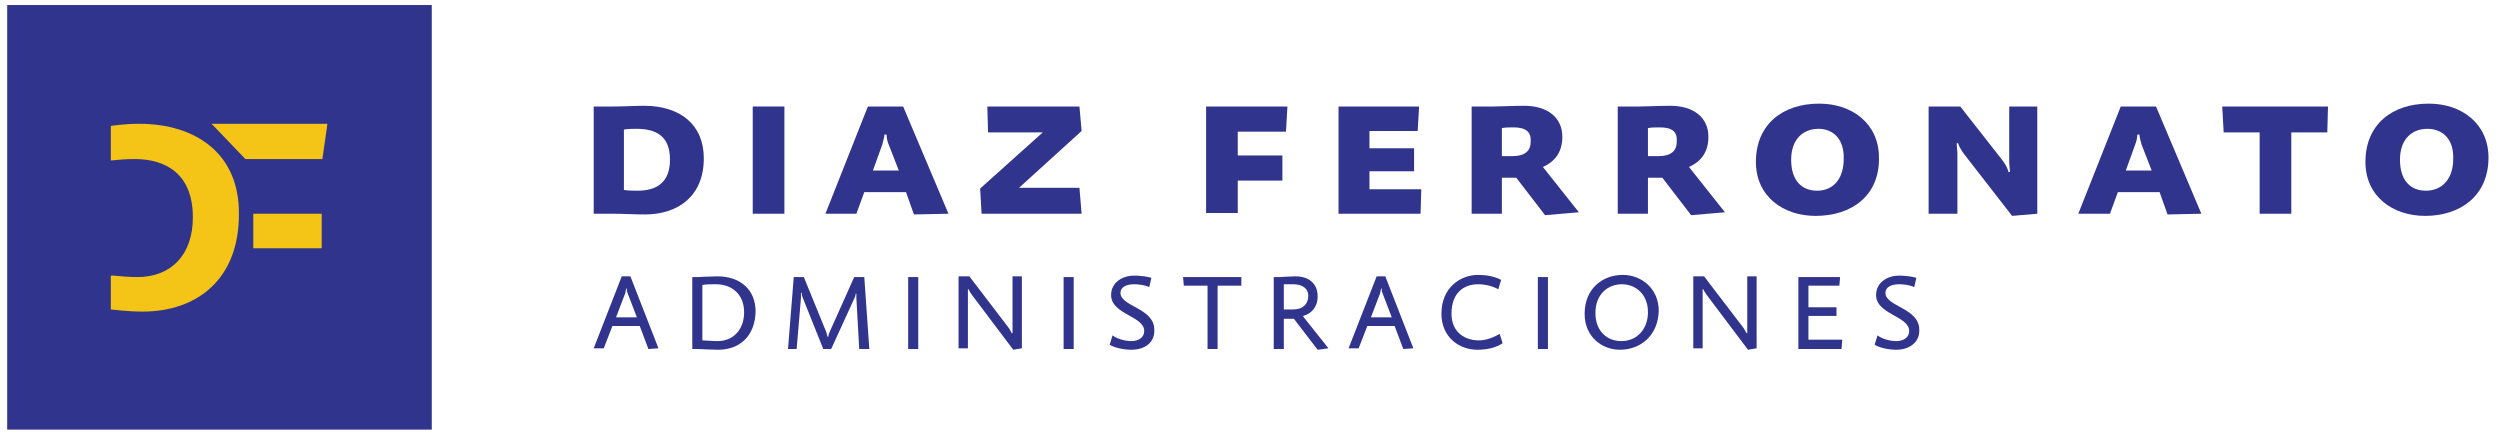<?xml version="1.0" encoding="utf-8"?>
<!-- Generator: Adobe Illustrator 22.0.0, SVG Export Plug-In . SVG Version: 6.00 Build 0)  -->
<svg version="1.1" id="Layer_1" xmlns="http://www.w3.org/2000/svg" xmlns:xlink="http://www.w3.org/1999/xlink" x="0px" y="0px"
	 viewBox="0 0 347.4 60.4" style="enable-background:new 0 0 347.4 60.4;" xml:space="preserve">
<style type="text/css">
	.st0{fill:#30348C;}
	.st1{fill:#F4C517;}
</style>
<g>
	<g>
		<path class="st0" d="M90.1,48.5l-1.2-3.2h-3.8l-1.2,3.1h-1.4l3.9-10h1.2l3.9,10L90.1,48.5z M87.2,40.7c-0.1-0.2-0.1-0.4-0.1-0.6
			H87c0,0.2-0.1,0.4-0.1,0.6l-1.3,3.4h2.9L87.2,40.7z"/>
		<path class="st0" d="M99.8,48.6c-0.8,0-2.8-0.1-2.8-0.1h-0.8v-10H97c0,0,1.8-0.1,2.7-0.1c3.1,0,5.3,1.8,5.3,4.9
			C104.9,46.8,102.7,48.6,99.8,48.6z M99.5,39.5c-0.6,0-1.5,0-1.9,0.1v7.7c0.4,0,1.4,0.1,2.1,0.1c2.2,0,3.7-1.6,3.7-4
			C103.4,40.8,101.6,39.5,99.5,39.5z"/>
		<path class="st0" d="M119.4,48.5l-0.4-7.1c0-0.1,0-0.5,0-0.6h-0.1c0,0.3-0.1,0.5-0.2,0.7l-3.2,7h-1.1l-2.8-7
			c-0.1-0.2-0.2-0.5-0.2-0.8h-0.1c0,0.1,0,0.5,0,0.7l-0.6,7.1h-1.2l0.8-10h1.4l3.1,7.6c0.1,0.2,0.1,0.5,0.2,0.7h0.1
			c0-0.2,0.1-0.5,0.2-0.7l3.4-7.6h1.4l0.7,10L119.4,48.5z"/>
		<path class="st0" d="M126.2,48.5v-10h1.4v10H126.2z"/>
		<path class="st0" d="M140.8,48.6l-5.8-7.7c-0.1-0.2-0.3-0.4-0.4-0.7h-0.1c0,0.2,0,0.5,0,0.6v7.6h-1.3v-10h1.5l5.5,7.2
			c0.1,0.2,0.3,0.5,0.4,0.7h0.1c0-0.3,0-0.5,0-0.7v-7.2h1.3v10L140.8,48.6z"/>
		<path class="st0" d="M147.8,48.5v-10h1.4v10H147.8z"/>
		<path class="st0" d="M157.2,48.6c-1.1,0-2.4-0.3-3-0.7l0.4-1.3c0.6,0.5,1.8,0.8,2.6,0.8c1,0,1.8-0.5,1.8-1.4c0-2.1-4.6-2.3-4.6-5
			c0-1.7,1.5-2.7,3.2-2.7c0.8,0,1.7,0.1,2.4,0.3l-0.3,1.3c-0.6-0.3-1.5-0.4-2.1-0.4c-1.1,0-1.9,0.4-1.9,1.2c0,1.9,4.7,2.1,4.7,5.1
			C160.5,47.5,159.2,48.6,157.2,48.6z"/>
		<path class="st0" d="M172.5,39.7h-3.3v8.8h-1.4v-8.8h-3.3l-0.1-1.2h8.1V39.7z"/>
		<path class="st0" d="M183.1,48.6l-3.3-4.3h-1.4v4.2H177v-10h0.8c0,0,1.8-0.1,2.2-0.1c1.9,0,3.1,1,3.1,2.8c0,1.5-0.9,2.4-2,2.7V44
			l3.5,4.4L183.1,48.6z M179.7,39.5c-0.4,0-1,0-1.3,0V43h1.3c1.4,0,2.1-0.8,2.1-1.9C181.8,40.1,181,39.5,179.7,39.5z"/>
		<path class="st0" d="M195,48.5l-1.2-3.2H190l-1.2,3.1h-1.4l3.9-10h1.2l3.9,10L195,48.5z M192.1,40.7c-0.1-0.2-0.1-0.4-0.1-0.6
			h-0.1c0,0.2-0.1,0.4-0.1,0.6l-1.3,3.4h2.9L192.1,40.7z"/>
		<path class="st0" d="M205.3,48.6c-2.6,0-5-1.8-5-5c0-3.7,2.7-5.4,5.1-5.4c1.1,0,2.3,0.2,3.2,0.7l-0.4,1.3
			c-0.7-0.4-1.7-0.7-2.8-0.7c-1.9,0-3.7,1.1-3.7,4.1c0,2.6,1.9,3.7,3.8,3.7c1.1,0,2.2-0.5,2.9-0.9l0.4,1.3
			C207.9,48.3,206.7,48.6,205.3,48.6z"/>
		<path class="st0" d="M213.7,48.5v-10h1.4v10H213.7z"/>
		<path class="st0" d="M225.1,48.6c-2.5,0-4.9-1.8-4.9-5c0-3.5,2.5-5.4,5.3-5.4c2.6,0,5,1.9,5,5C230.4,46.7,227.9,48.6,225.1,48.6z
			 M225.4,39.5c-2,0-3.7,1.4-3.7,4c0,2.5,1.6,3.9,3.6,3.9c2.2,0,3.7-1.7,3.7-4C229,40.8,227.2,39.5,225.4,39.5z"/>
		<path class="st0" d="M242.9,48.6l-5.8-7.7c-0.1-0.2-0.3-0.4-0.4-0.7h-0.1c0,0.2,0,0.5,0,0.6v7.6h-1.3v-10h1.5l5.5,7.2
			c0.1,0.2,0.3,0.5,0.4,0.7h0.1c0-0.3,0-0.5,0-0.7v-7.2h1.3v10L242.9,48.6z"/>
		<path class="st0" d="M255.9,48.5h-6v-10h5.8l-0.1,1.2h-4.3v3h3.9v1.2h-3.9v3.3h4.7L255.9,48.5z"/>
		<path class="st0" d="M263.5,48.6c-1.1,0-2.4-0.3-3-0.7l0.4-1.3c0.6,0.5,1.8,0.8,2.6,0.8c1,0,1.8-0.5,1.8-1.4c0-2.1-4.6-2.3-4.6-5
			c0-1.7,1.5-2.7,3.2-2.7c0.8,0,1.7,0.1,2.4,0.3l-0.3,1.3c-0.6-0.3-1.5-0.4-2.1-0.4c-1.1,0-1.9,0.4-1.9,1.2c0,1.9,4.7,2.1,4.7,5.1
			C266.8,47.5,265.4,48.6,263.5,48.6z"/>
	</g>
</g>
<g>
	<g>
		<path class="st0" d="M89.6,29.8c-1.5,0-3.1-0.1-4.3-0.1h-2.8V14.8h2.7c1.5,0,3.1-0.1,4.3-0.1c5,0,8.3,2.6,8.3,7.3
			C97.8,27.2,94.3,29.8,89.6,29.8z M88.4,17.9c-0.5,0-1,0-1.7,0.1v8.4c0.6,0.1,1.5,0.1,1.9,0.1c2.6,0,4.5-1.1,4.5-4.3
			C93.1,18.9,91.2,17.9,88.4,17.9z"/>
		<path class="st0" d="M104.6,29.7V14.8h4.4v14.9H104.6z"/>
		<path class="st0" d="M127,29.8l-1.1-3.1h-5.8l-1.1,3h-4.3l5.9-14.9h4.9l6.3,14.9L127,29.8z M123.5,20.1c-0.2-0.4-0.3-1-0.3-1.4
			h-0.3c0,0.4-0.2,0.9-0.3,1.4l-1.3,3.6h3.6L123.5,20.1z"/>
		<path class="st0" d="M136.4,29.7l-0.2-3.5l8.7-7.8h-7.6l-0.1-3.6H150l0.3,3.4l-8.7,7.9h8.4l0.3,3.6
			C150.1,29.7,136.4,29.7,136.4,29.7z"/>
		<path class="st0" d="M178.7,18.3H172v3.3h6.2v3.5H172v4.5h-4.4V14.8h11.3L178.7,18.3z"/>
		<path class="st0" d="M197.4,29.7H186V14.8h11.2l-0.2,3.4h-6.7v2.4h6.2v3.2h-6.2v2.5h7.2L197.4,29.7z"/>
		<path class="st0" d="M214.7,29.9l-4-5.2h-2v5h-4.2V14.8h3c0.8,0,2.9-0.1,4.3-0.1c3.2,0,5.3,1.6,5.3,4.3c0,2-0.9,3.4-2.7,4.2l5,6.3
			L214.7,29.9z M210.3,17.7c-0.5,0-1.1,0-1.6,0.1v3.9h1.4c1.9,0,2.6-0.8,2.6-2C212.8,18.3,212,17.7,210.3,17.7z"/>
		<path class="st0" d="M235,29.9l-4-5.2h-2v5h-4.2V14.8h3c0.8,0,2.9-0.1,4.3-0.1c3.2,0,5.3,1.6,5.3,4.3c0,2-0.9,3.4-2.7,4.2l5,6.3
			L235,29.9z M230.6,17.7c-0.5,0-1.1,0-1.6,0.1v3.9h1.4c1.9,0,2.6-0.8,2.6-2C233.1,18.3,232.4,17.7,230.6,17.7z"/>
		<path class="st0" d="M252.3,30c-4.5,0-8.3-2.7-8.3-7.5c0-5.2,3.7-8.1,8.8-8.1c4.6,0,8.3,2.8,8.3,7.5C261.2,27.2,257.3,30,252.3,30
			z M252.7,17.9c-2.1,0-3.8,1.4-3.8,4.3c0,2.8,1.4,4.3,3.6,4.3c2.3,0,3.7-1.7,3.7-4.4C256.3,19.3,254.7,17.9,252.7,17.9z"/>
		<path class="st0" d="M279.6,30l-6.6-8.5c-0.4-0.5-0.8-1.2-0.9-1.6h-0.2c0,0.4,0.1,1,0.1,1.3v8.5h-4V14.8h4.4l5.8,7.4
			c0.4,0.5,0.8,1.2,0.9,1.7h0.2c0-0.4-0.1-1-0.1-1.4v-7.7h3.9v14.9L279.6,30z"/>
		<path class="st0" d="M301.2,29.8l-1.1-3.1h-5.8l-1.1,3h-4.4l5.9-14.9h4.9l6.3,14.9L301.2,29.8z M297.6,20.1
			c-0.1-0.4-0.3-1-0.3-1.4H297c0,0.4-0.1,0.9-0.3,1.4l-1.3,3.6h3.6L297.6,20.1z"/>
		<path class="st0" d="M323.4,18.4h-5v11.3H314V18.4h-5l-0.2-3.6h14.7L323.4,18.4z"/>
		<path class="st0" d="M337,30c-4.5,0-8.3-2.7-8.3-7.5c0-5.2,3.7-8.1,8.8-8.1c4.6,0,8.3,2.8,8.3,7.5C345.8,27.2,341.9,30,337,30z
			 M337.3,17.9c-2.1,0-3.8,1.4-3.8,4.3c0,2.8,1.4,4.3,3.6,4.3c2.3,0,3.8-1.7,3.8-4.4C341,19.3,339.4,17.9,337.3,17.9z"/>
	</g>
</g>
<g>
	<rect x="1" y="0.7" class="st0" width="59" height="59"/>
	<g>
		<g>
			<g>
				<polyline class="st1" points="35.2,29.7 44.7,29.7 44.7,34.5 35.2,34.5 				"/>
			</g>
			<g>
				<g>
					<path class="st1" d="M29.4,17.2h16.1l-0.7,4.9H34.1"/>
				</g>
			</g>
			<g>
				<path class="st1" d="M19.3,17.2c-2.1,0-3.9,0.3-3.9,0.3v4.8c1-0.1,2.1-0.2,3.3-0.2c4.4,0,8.1,2.1,8.1,8.1c0,5.3-3.1,8.3-7.7,8.3
					c-1.1,0-2.4-0.1-3.3-0.2l0,0h-0.4V43c0,0,2.4,0.3,4.4,0.3c7.6,0,13.4-4.5,13.4-13.5C33.3,21.5,27.4,17.2,19.3,17.2z"/>
			</g>
		</g>
	</g>
</g>
</svg>
